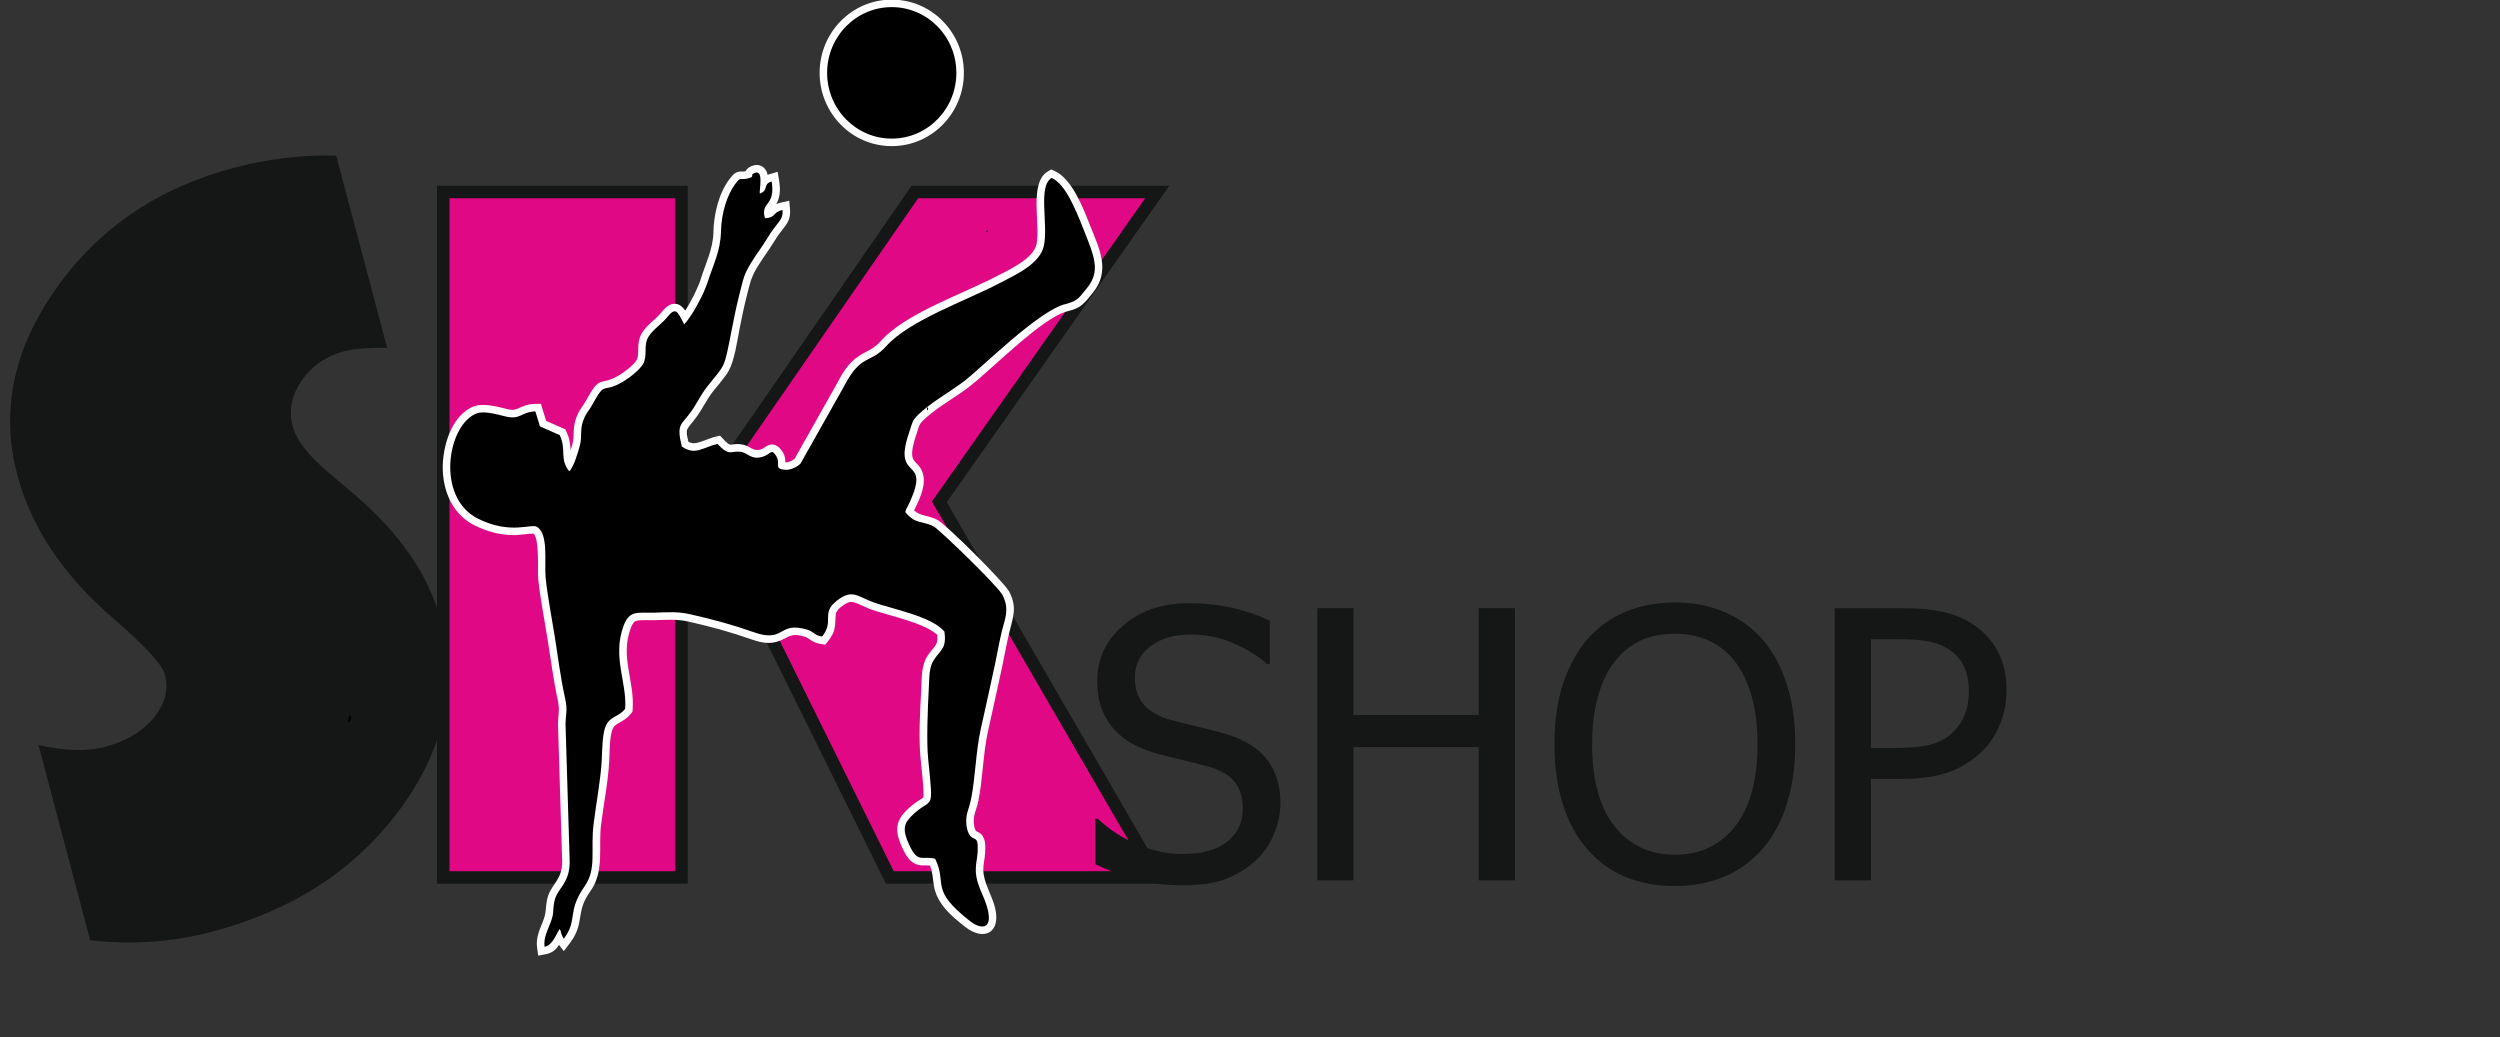 <?xml version="1.0" encoding="UTF-8"?>
<svg xmlns="http://www.w3.org/2000/svg" xmlns:xlink="http://www.w3.org/1999/xlink" width="507.5pt" height="210.6pt" viewBox="0 0 507.5 210.6" version="1.1">
<rect x="0" y="0" width="507.5" height="210.6" fill="#333333" stroke="none"/>
<defs>
<g>
<symbol overflow="visible" id="glyph0-0">
<path style="stroke:none;" d="M 9.5 0 L 9.5 -57 L 66.5 -57 L 66.5 0 Z M 14.25 -4.75 L 61.75 -4.75 L 61.75 -52.25 L 14.25 -52.25 Z M 14.25 -4.75 "/>
</symbol>
<symbol overflow="visible" id="glyph0-1">
<path style="stroke:none;" d="M 21 1 C 17 1 13.59 0.586 10.781 -0.234 C 7.969 -1.066 5.324 -2.086 2.859 -3.297 L 2.859 -12.5 L 3.375 -12.5 C 5.801 -10.227 8.547 -8.465 11.609 -7.219 C 14.68 -5.969 17.641 -5.344 20.484 -5.344 C 24.543 -5.344 27.613 -6.188 29.688 -7.875 C 31.77 -9.57 32.812 -11.805 32.812 -14.578 C 32.812 -16.785 32.262 -18.582 31.172 -19.969 C 30.086 -21.352 28.355 -22.379 25.984 -23.047 C 24.273 -23.535 22.711 -23.941 21.297 -24.266 C 19.891 -24.586 18.121 -25.02 16 -25.562 C 14.094 -26.059 12.383 -26.691 10.875 -27.453 C 9.363 -28.223 8.023 -29.227 6.859 -30.469 C 5.723 -31.676 4.836 -33.102 4.203 -34.75 C 3.578 -36.395 3.266 -38.297 3.266 -40.453 C 3.266 -44.93 5.008 -48.688 8.5 -51.719 C 11.988 -54.746 16.441 -56.266 21.859 -56.266 C 24.949 -56.266 27.875 -55.949 30.625 -55.328 C 33.383 -54.711 35.941 -53.836 38.297 -52.703 L 38.297 -43.906 L 37.734 -43.906 C 35.984 -45.508 33.73 -46.91 30.984 -48.109 C 28.242 -49.305 25.363 -49.906 22.344 -49.906 C 18.926 -49.906 16.164 -49.105 14.062 -47.516 C 11.957 -45.922 10.906 -43.824 10.906 -41.234 C 10.906 -38.879 11.523 -37.008 12.766 -35.625 C 14.004 -34.238 15.797 -33.223 18.141 -32.578 C 19.699 -32.16 21.609 -31.684 23.859 -31.156 C 26.105 -30.625 27.977 -30.133 29.469 -29.688 C 33.277 -28.52 36.062 -26.758 37.812 -24.406 C 39.57 -22.062 40.453 -19.168 40.453 -15.734 C 40.453 -13.578 40.008 -11.445 39.125 -9.344 C 38.25 -7.25 37.02 -5.473 35.438 -4.016 C 33.656 -2.398 31.645 -1.16 29.406 -0.297 C 27.164 0.566 24.363 1 21 1 Z M 21 1 "/>
</symbol>
<symbol overflow="visible" id="glyph0-2">
<path style="stroke:none;" d="M 45.719 0 L 38.375 0 L 38.375 -27.047 L 12.953 -27.047 L 12.953 0 L 5.609 0 L 5.609 -55.25 L 12.953 -55.25 L 12.953 -33.578 L 38.375 -33.578 L 38.375 -55.25 L 45.719 -55.25 Z M 45.719 0 "/>
</symbol>
<symbol overflow="visible" id="glyph0-3">
<path style="stroke:none;" d="M 44.688 -48.906 C 46.777 -46.488 48.41 -43.48 49.578 -39.891 C 50.742 -36.305 51.328 -32.211 51.328 -27.609 C 51.328 -23.129 50.754 -19.082 49.609 -15.469 C 48.473 -11.863 46.832 -8.836 44.688 -6.391 C 42.426 -3.816 39.789 -1.914 36.781 -0.688 C 33.781 0.539 30.477 1.156 26.875 1.156 C 23.133 1.156 19.762 0.523 16.766 -0.734 C 13.773 -2.004 11.207 -3.891 9.062 -6.391 C 6.926 -8.836 5.289 -11.852 4.156 -15.438 C 3.02 -19.02 2.453 -23.078 2.453 -27.609 C 2.453 -32.262 3.023 -36.348 4.172 -39.859 C 5.324 -43.367 6.969 -46.383 9.094 -48.906 C 11.215 -51.352 13.781 -53.211 16.781 -54.484 C 19.789 -55.762 23.156 -56.406 26.875 -56.406 C 30.633 -56.406 34.02 -55.746 37.031 -54.438 C 40.051 -53.125 42.602 -51.277 44.688 -48.906 Z M 43.672 -27.609 C 43.672 -31.273 43.273 -34.516 42.484 -37.328 C 41.691 -40.148 40.582 -42.488 39.156 -44.344 C 37.695 -46.246 35.93 -47.676 33.859 -48.625 C 31.797 -49.582 29.477 -50.062 26.906 -50.062 C 24.227 -50.062 21.895 -49.598 19.906 -48.672 C 17.914 -47.742 16.152 -46.301 14.625 -44.344 C 13.164 -42.469 12.043 -40.102 11.266 -37.25 C 10.484 -34.406 10.094 -31.191 10.094 -27.609 C 10.094 -20.359 11.613 -14.809 14.656 -10.969 C 17.695 -7.125 21.781 -5.203 26.906 -5.203 C 32.027 -5.203 36.102 -7.125 39.125 -10.969 C 42.152 -14.809 43.672 -20.359 43.672 -27.609 Z M 43.672 -27.609 "/>
</symbol>
<symbol overflow="visible" id="glyph0-4">
<path style="stroke:none;" d="M 40.484 -38.594 C 40.484 -36.195 40.055 -33.926 39.203 -31.781 C 38.348 -29.645 37.164 -27.82 35.656 -26.312 C 33.758 -24.426 31.523 -22.996 28.953 -22.031 C 26.379 -21.07 23.121 -20.594 19.188 -20.594 L 12.953 -20.594 L 12.953 0 L 5.609 0 L 5.609 -55.25 L 19.484 -55.25 C 22.742 -55.25 25.523 -54.977 27.828 -54.438 C 30.129 -53.895 32.16 -53.02 33.922 -51.812 C 35.973 -50.395 37.578 -48.602 38.734 -46.438 C 39.898 -44.281 40.484 -41.664 40.484 -38.594 Z M 32.844 -38.406 C 32.844 -40.309 32.512 -41.969 31.859 -43.375 C 31.203 -44.789 30.207 -45.941 28.875 -46.828 C 27.707 -47.598 26.348 -48.145 24.797 -48.469 C 23.254 -48.789 21.332 -48.953 19.031 -48.953 L 12.953 -48.953 L 12.953 -26.875 L 17.969 -26.875 C 20.934 -26.875 23.332 -27.113 25.156 -27.594 C 26.988 -28.07 28.508 -28.93 29.719 -30.172 C 30.809 -31.285 31.602 -32.5 32.094 -33.812 C 32.59 -35.121 32.844 -36.656 32.844 -38.406 Z M 32.844 -38.406 "/>
</symbol>
<symbol overflow="visible" id="glyph1-0">
<path style="stroke:none;" d="M 1.672 0 L 1.672 -7.5 L 7.672 -7.5 L 7.672 0 Z M 1.859 -0.188 L 7.484 -0.188 L 7.484 -7.312 L 1.859 -7.312 Z M 1.859 -0.188 "/>
</symbol>
<symbol overflow="visible" id="glyph1-1">
<path style="stroke:none;" d=""/>
</symbol>
</g>
</defs>
<g id="surface1">
<path style=" stroke:none;fill-rule:evenodd;fill:rgb(0%,0%,0%);fill-opacity:1;" d="M 70.746 133.203 C 70.941 133.062 71.082 133.168 71.164 132.621 C 71.242 132.09 71.121 131.945 71.039 131.809 C 70.762 132.23 70.715 132.59 70.746 133.203 Z M 70.746 133.203 "/>
<path style=" stroke:none;fill-rule:evenodd;fill:rgb(0%,0%,0%);fill-opacity:1;" d="M 70.746 133.203 C 70.715 132.59 70.762 132.23 71.039 131.809 C 71.121 131.945 71.242 132.09 71.164 132.621 C 71.082 133.168 70.941 133.062 70.746 133.203 Z M 70.746 133.203 "/>
<path style=" stroke:none;fill-rule:evenodd;fill:rgb(0%,0%,0%);fill-opacity:1;" d="M 70.746 133.203 C 70.941 133.062 71.082 133.168 71.164 132.621 C 71.242 132.09 71.121 131.945 71.039 131.809 C 70.762 132.23 70.715 132.59 70.746 133.203 Z M 70.746 133.203 "/>
<path style=" stroke:none;fill-rule:evenodd;fill:rgb(0%,0%,0%);fill-opacity:1;" d="M 70.746 133.203 C 70.715 132.59 70.762 132.23 71.039 131.809 C 71.121 131.945 71.242 132.09 71.164 132.621 C 71.082 133.168 70.941 133.062 70.746 133.203 Z M 70.746 133.203 "/>
<path style=" stroke:none;fill-rule:evenodd;fill:rgb(0%,0%,0%);fill-opacity:1;" d="M 70.746 133.203 C 70.941 133.062 71.082 133.168 71.164 132.621 C 71.242 132.09 71.121 131.945 71.039 131.809 C 70.762 132.23 70.715 132.59 70.746 133.203 Z M 70.746 133.203 "/>
<path style=" stroke:none;fill-rule:evenodd;fill:rgb(0%,0%,0%);fill-opacity:1;" d="M 70.746 133.203 C 70.715 132.59 70.762 132.23 71.039 131.809 C 71.121 131.945 71.242 132.09 71.164 132.621 C 71.082 133.168 70.941 133.062 70.746 133.203 Z M 70.746 133.203 "/>
<path style=" stroke:none;fill-rule:evenodd;fill:rgb(8.228%,8.617%,8.617%);fill-opacity:1;" d="M 68.242 31.57 L 78.586 70.613 C 74.766 70.562 71.855 70.785 69.949 71.289 C 66.227 72.277 63.297 74.262 61.254 77.258 C 59.164 80.234 58.566 83.324 59.418 86.543 C 60.145 89.281 62.52 92.391 66.574 95.824 L 71.773 100.238 C 81.148 108.199 87.047 116.758 89.449 125.832 C 92.98 139.156 90.254 151.938 81.238 164.219 C 72.254 176.461 59.531 184.777 43.016 189.152 C 35.109 191.25 26.848 191.828 18.309 190.863 L 7.809 151.234 C 13.141 152.465 17.645 152.586 21.289 151.621 C 25.555 150.492 28.879 148.516 31.199 145.734 C 33.512 142.922 34.281 139.973 33.465 136.887 C 32.938 134.902 29.461 131.133 23.078 125.602 C 12.871 116.836 6.355 107.125 3.516 96.406 C 0.094 83.492 2.691 70.895 11.359 58.625 C 20.016 46.328 32.027 38.16 47.508 34.059 C 54.293 32.258 61.203 31.418 68.242 31.57 Z M 68.242 31.57 "/>
<path style=" stroke:none;fill-rule:evenodd;fill:rgb(8.228%,8.617%,8.617%);fill-opacity:1;" d="M 139.613 179.398 C 139.613 132.168 139.613 84.938 139.613 37.707 L 88.703 37.707 L 88.703 179.398 C 105.672 179.398 122.645 179.398 139.613 179.398 Z M 179.848 179.398 L 141.141 101.156 C 155.789 79.988 170.398 58.875 185.047 37.707 C 202.488 37.707 219.93 37.707 237.371 37.707 L 192.195 101.945 L 237.113 179.398 C 218.023 179.398 198.934 179.398 179.848 179.398 Z M 179.848 179.398 "/>
<path style=" stroke:none;fill-rule:evenodd;fill:rgb(88.281%,3.137%,52.539%);fill-opacity:1;" d="M 137.07 176.852 C 137.07 131.32 137.07 85.785 137.07 40.25 L 91.246 40.25 L 91.246 176.852 C 106.52 176.852 121.797 176.852 137.07 176.852 Z M 181.426 176.852 C 198.516 176.852 215.609 176.852 232.699 176.852 L 189.18 101.812 L 232.473 40.25 C 217.109 40.25 201.742 40.25 186.379 40.25 C 172.281 60.625 158.184 81 144.086 101.371 Z M 181.426 176.852 "/>
<path style=" stroke:none;fill-rule:evenodd;fill:rgb(0%,0%,0%);fill-opacity:1;" d="M 70.746 146.559 C 70.941 146.418 71.082 146.523 71.164 145.977 C 71.242 145.445 71.121 145.301 71.039 145.164 C 70.762 145.586 70.715 145.945 70.746 146.559 Z M 70.746 146.559 "/>
<path style=" stroke:none;fill-rule:evenodd;fill:rgb(0%,0%,0%);fill-opacity:1;" d="M 70.746 146.559 C 70.715 145.945 70.762 145.586 71.039 145.164 C 71.121 145.301 71.242 145.445 71.164 145.977 C 71.082 146.523 70.941 146.418 70.746 146.559 Z M 70.746 146.559 "/>
<path style=" stroke:none;fill-rule:evenodd;fill:rgb(100%,100%,100%);fill-opacity:1;" d="M 157.582 41.418 C 157.855 41.305 158.156 41.211 158.516 41.129 L 160.219 40.75 L 160.367 42.488 C 160.434 43.246 160.383 43.969 160.098 44.68 C 159.809 45.402 159.328 45.992 158.852 46.594 C 158.211 47.406 157.637 48.207 157.102 49.098 C 156.031 50.863 154.77 52.496 153.703 54.266 C 152.367 56.484 152.207 57.703 151.562 60.211 C 151.004 62.379 150.555 64.586 150.125 66.785 C 149.664 69.141 149.105 73.176 147.934 75.27 C 147.145 76.668 145.746 78.168 144.742 79.453 C 143.414 81.156 142.539 83.121 141.23 84.859 C 139.426 87.262 139.062 86.824 139.75 89.68 C 140.152 89.895 140.574 90.02 141.062 89.969 C 142.23 89.848 143.992 88.93 145.32 88.629 L 146.172 88.438 L 146.77 89.074 C 148.641 91.078 148.035 89.906 150.391 90.184 C 152.152 90.387 152.773 91.68 154.324 91.277 C 155.23 91.043 155.586 90.27 156.656 90.238 C 157.496 90.211 158.109 90.703 158.586 91.344 C 159.359 92.375 159.379 92.902 159.43 93.844 C 159.469 93.848 159.504 93.848 159.535 93.852 C 160.012 93.891 160.891 93.512 161.293 93.152 L 169.953 77.777 C 171.398 74.98 172.742 72.996 175.582 71.543 C 176.949 70.84 177.738 70.414 178.797 69.23 C 183.789 63.641 195.191 59.781 201.977 56.246 C 204.508 54.93 209.812 52.605 210.43 49.527 C 211.227 45.547 208.848 37.086 212.715 34.801 L 213.402 34.395 L 214.129 34.727 C 217.684 36.359 219.938 42.363 221.301 45.801 C 223.184 50.555 225.516 55.012 221.773 59.527 C 220.078 61.57 219.531 62.527 216.695 63.191 C 211.605 64.379 201.246 75.09 196.652 78.586 C 193.887 80.691 190.746 82.383 188.137 84.664 C 186.379 86.203 186.707 86.219 185.965 88.383 C 185.578 89.516 184.898 91.715 185.262 92.93 C 185.449 93.562 186.062 94.035 186.484 94.527 C 188.715 97.148 186.902 100.891 185.609 103.523 C 185.594 103.562 185.574 103.594 185.559 103.629 C 186.949 104.863 188.438 104.551 190.297 105.539 C 192.129 106.516 203.887 118.242 204.852 120.078 C 206.551 123.305 205.645 125.266 204.875 128.434 C 204.34 130.629 203.961 132.875 203.492 135.09 C 202.551 139.539 201.539 143.973 200.566 148.414 C 199.531 153.121 199.547 158.012 198.574 162.75 C 198.359 163.797 197.871 164.902 197.719 165.902 C 197.605 166.605 197.668 167.789 197.988 168.438 C 198.215 168.898 198.363 168.773 198.809 169.059 C 200.141 169.91 200.059 171.695 199.984 173.074 C 199.922 174.258 199.59 175.453 199.609 176.617 C 199.652 179.262 201.453 181.828 202.043 184.469 C 203.152 189.426 199.664 191.074 195.977 188.188 C 193.074 185.914 190.082 183.406 189.543 179.562 C 189.328 178.008 189.309 177.039 188.777 175.695 C 187.988 175.629 187.246 175.758 186.457 175.586 C 184.789 175.215 183.906 173.676 183.234 172.246 C 181.812 169.227 181.492 166.992 183.984 164.539 C 184.777 163.754 185.594 163.094 186.531 162.492 C 186.676 162.398 187.301 162.027 187.395 161.902 C 187.715 161.316 186.973 154.938 186.895 154.176 C 186.453 149.738 186.77 144.445 187.012 139.957 C 187.145 137.539 186.965 135.082 188.391 132.98 C 189.707 131.043 190.48 131.117 190.258 128.875 C 187.629 126.395 180.078 124.883 176.785 123.707 C 175.812 123.363 173.867 122.293 172.992 122.191 C 172.227 122.098 171.398 122.691 170.832 123.129 C 170.176 123.633 169.707 124.086 169.641 124.93 C 169.469 127.215 169.695 128.137 168.086 130.168 L 167.523 130.871 L 166.633 130.723 C 165.727 130.566 165.074 130.32 164.336 129.773 C 163.98 129.512 163.809 129.391 163.367 129.262 C 161.66 128.762 160.918 128.727 159.414 129.555 C 156.957 130.91 155.098 130.691 152.477 129.766 C 148.297 128.289 144.078 127.156 139.758 126.18 C 137.379 125.641 135.258 125.832 132.852 125.898 C 132.02 125.922 129.723 125.766 129.027 126.086 C 128.516 126.324 128.203 127.066 128.023 127.559 C 125.855 133.414 128.863 138.27 128.426 144.012 L 128.391 144.469 L 128.113 144.832 C 127.223 145.98 126.395 146.273 125.254 146.996 C 124.715 147.34 124.453 147.652 124.258 148.266 C 123.738 149.891 123.762 152.684 123.672 154.445 C 123.453 158.758 122.555 163.125 122.016 167.418 C 121.445 171.98 122.727 176.801 119.906 180.828 C 118.273 183.148 118.098 184.234 117.652 186.879 C 117.344 188.688 116.781 190.012 115.664 191.484 L 114.449 193.082 L 113.484 191.812 C 112.902 192.695 112.168 193.434 110.836 193.691 L 109.262 193.996 L 109.035 192.41 C 108.75 190.43 109.496 188.852 110.199 187.082 C 110.949 185.203 110.672 184.676 111.031 182.766 C 111.637 179.52 114.184 178.848 114.121 174.84 L 113.273 146.988 L 113.273 146.949 C 113.312 144.969 113.672 144.137 113.227 142.098 C 112.332 137.973 111.816 133.875 111.152 129.715 C 110.512 125.68 109.688 121.645 109.262 117.578 C 109.086 115.945 109.57 109.477 108.309 108.328 C 107.621 108.285 105.359 108.617 104.609 108.629 C 101.707 108.672 99.004 107.965 96.406 106.688 C 94.578 105.789 93.094 104.438 92 102.727 C 90.609 100.547 89.965 97.957 89.883 95.395 C 89.738 90.879 91.594 84.117 96.359 82.445 C 98.23 81.785 101.07 82.578 102.965 83.051 C 103.766 83.25 104.289 83.293 105.043 82.969 C 106.387 82.387 107.105 82.023 108.652 81.992 L 109.805 81.973 L 110.863 85.441 L 114.766 87.156 L 115.008 87.684 C 115.688 89.172 115.762 90.145 115.836 91.43 C 116.004 90.887 116.137 90.418 116.207 90.152 C 116.426 89.367 116.434 88.719 116.449 87.918 C 116.477 86.438 116.688 85.348 117.32 83.984 C 117.758 83.035 118.375 82.375 118.859 81.496 C 122.039 75.699 121.539 78.621 125.688 76.172 C 126.672 75.59 128.652 74.109 129.219 73.125 C 129.957 71.844 129.023 69.641 130.359 67.539 C 131.449 65.824 132.965 64.973 134.191 63.5 C 134.941 62.598 135.887 61.531 137.188 61.68 C 138 61.773 138.617 62.34 139.105 63.047 C 140.41 61.039 141.73 58.328 142.258 56.637 C 143.273 53.398 144.758 50.57 144.828 47.07 C 144.898 43.527 145.895 39.27 148.062 36.391 C 148.57 35.723 149.09 35.027 149.969 34.855 C 150.426 34.77 150.801 34.875 151.277 34.773 C 151.297 34.77 151.32 34.762 151.344 34.758 C 151.574 34.289 152.008 33.949 152.57 33.711 C 153.285 33.41 154.062 33.383 154.734 33.805 C 155.398 34.219 155.703 34.82 155.828 35.5 C 155.949 35.449 156.078 35.406 156.207 35.367 L 157.863 34.875 L 158.148 36.578 C 158.379 37.973 158.438 39.453 157.898 40.785 C 157.797 41.027 157.691 41.23 157.582 41.418 Z M 181.023 -0.078 C 189.199 -0.078 195.668 6.668 195.668 14.793 C 195.668 22.91 189.199 29.66 181.023 29.66 C 172.852 29.66 166.383 22.91 166.383 14.793 C 166.383 6.668 172.852 -0.078 181.023 -0.078 Z M 181.023 -0.078 "/>
<path style=" stroke:none;fill-rule:evenodd;fill:rgb(0%,0%,0%);fill-opacity:1;" d="M 131.645 68.359 C 132.645 66.789 134.164 65.918 135.363 64.473 C 137.094 62.398 137.387 62.828 138.891 65.863 C 140.574 64.031 142.918 59.641 143.715 57.094 C 144.715 53.902 146.273 50.961 146.352 47.102 C 146.434 43.094 147.676 39.441 149.281 37.312 C 150.41 35.816 150.074 36.586 151.598 36.266 C 153.609 35.836 151.996 35.609 153.164 35.117 C 155.109 34.297 154.113 38.516 154.23 39.297 C 156.137 38.637 154.777 37.387 156.645 36.832 C 157.5 41.98 154.301 40.82 155.285 44.312 C 157.645 44.145 156.777 43.082 158.848 42.621 C 159.035 44.781 157.918 44.805 155.797 48.305 C 154.641 50.215 153.551 51.562 152.398 53.477 C 150.961 55.859 150.934 56.512 150.082 59.828 C 149.559 61.879 149.066 64.254 148.629 66.492 C 146.887 75.395 147.34 73.645 143.539 78.516 C 142.031 80.445 141.441 82.047 140.012 83.945 C 138.223 86.324 137.305 86.164 138.414 90.641 C 141.152 92.559 142.711 90.781 145.652 90.117 C 148.102 92.73 148.395 91.488 150.215 91.699 C 151.938 91.895 152.305 93.375 154.707 92.754 C 156.406 92.312 156.484 91.082 157.363 92.254 C 158.766 94.129 156.809 95.148 159.406 95.371 C 160.406 95.457 161.859 94.82 162.523 94.078 L 171.297 78.5 C 174.812 71.672 176.574 74.008 179.934 70.246 C 184.551 65.082 196.051 61.055 202.684 57.602 C 206.02 55.867 211.172 53.598 211.926 49.828 C 212.812 45.395 210.648 37.797 213.492 36.113 C 216.246 37.379 218.238 42.219 219.883 46.367 C 222.113 51.992 223.535 55.012 220.598 58.551 C 219.254 60.172 218.852 61.121 216.348 61.707 C 210.926 62.969 199.281 74.664 195.727 77.371 C 192.906 79.52 189.758 81.223 187.133 83.516 C 185.07 85.32 185.352 85.465 184.523 87.891 C 180.969 98.273 189.555 92.039 184.238 102.852 C 183.797 103.75 184.027 102.984 183.785 103.961 C 185.797 106.496 187.32 105.684 189.578 106.887 C 190.605 107.434 202.496 118.875 203.5 120.785 C 205.016 123.664 203.949 125.781 203.391 128.07 C 202.883 130.156 202.473 132.527 202 134.773 C 201.008 139.473 200.09 143.465 199.074 148.086 C 198.047 152.773 198.051 157.719 197.078 162.441 C 196.82 163.691 196.352 164.75 196.211 165.668 C 196.055 166.652 196.145 168.152 196.621 169.117 C 197.617 171.117 198.664 169.102 198.461 172.996 C 198.395 174.285 198.062 175.324 198.082 176.641 C 198.137 179.801 199.879 181.789 200.551 184.805 C 201.461 188.867 198.961 188.59 196.914 186.984 C 188.586 180.465 192.387 179.586 189.84 174.336 C 187.176 173.625 186.387 175.367 184.613 171.598 C 183.141 168.461 183.457 167.199 185.055 165.625 C 189.34 161.402 189.562 165.543 188.414 154.023 C 188.051 150.398 188.336 143.695 188.535 140.043 C 188.684 137.344 188.531 135.492 189.652 133.84 C 191.012 131.832 192.191 131.641 191.711 128.188 C 189.031 125.078 181.195 123.66 177.297 122.27 C 174.066 121.117 173.066 119.473 169.898 121.922 C 166.559 124.5 169.445 126 166.891 129.219 C 165.117 128.918 165.363 128.254 163.797 127.797 C 157.867 126.066 159.438 130.605 152.984 128.328 C 148.715 126.816 144.691 125.73 140.094 124.691 C 137.496 124.102 135.527 124.293 132.809 124.371 C 129.551 124.465 127.793 123.773 126.59 127.027 C 124.242 133.371 127.316 138.52 126.906 143.898 C 125.547 145.652 123.594 145.336 122.805 147.801 C 122.273 149.465 122.254 152.266 122.148 154.367 C 121.953 158.172 121 163.242 120.504 167.23 C 119.832 172.602 121.195 176.328 118.656 179.949 C 115.031 185.117 117.352 186.734 114.449 190.559 C 114.184 190.211 114.211 190.137 113.934 189.48 C 113.723 188.98 114.055 189.305 113.602 188.598 C 112.863 189.684 112.207 191.871 110.547 192.195 C 110.305 190.523 111.129 188.879 111.617 187.648 C 112.613 185.145 112.086 185.422 112.527 183.047 C 113.043 180.301 115.719 179.422 115.645 174.793 L 114.801 146.977 C 114.844 144.797 115.266 144.293 114.719 141.777 C 113.699 137.078 113.379 133.98 112.66 129.473 C 112.035 125.531 111.18 121.234 110.777 117.418 C 110.441 114.227 111.434 108.449 109 106.945 C 107.766 106.246 103.688 108.57 97.082 105.316 C 88.328 101.008 90.844 86 96.867 83.883 C 98.289 83.383 101.027 84.141 102.594 84.531 C 105.703 85.305 105.805 83.57 108.684 83.52 L 109.609 86.555 L 113.621 88.32 C 115.074 91.492 113.484 93.023 115.555 95.68 C 116.469 94.832 117.32 91.867 117.68 90.559 C 118.32 88.234 117.5 87.223 118.703 84.625 C 119.145 83.676 119.652 83.223 120.195 82.227 C 123.066 77 122.047 80.094 126.465 77.484 C 127.758 76.723 129.844 75.102 130.543 73.883 C 131.52 72.184 130.555 70.074 131.645 68.359 Z M 181.023 1.445 C 188.27 1.445 194.141 7.422 194.141 14.793 C 194.141 22.16 188.27 28.137 181.023 28.137 C 173.781 28.137 167.906 22.16 167.906 14.793 C 167.906 7.422 173.781 1.445 181.023 1.445 Z M 181.023 1.445 "/>
<path style=" stroke:none;fill-rule:evenodd;fill:rgb(0%,0%,0%);fill-opacity:1;" d="M 200.215 47.168 C 200.426 47.031 200.473 46.996 200.422 46.734 C 200.336 46.844 200.262 46.988 200.215 47.168 Z M 200.215 47.168 "/>
<path style=" stroke:none;fill-rule:evenodd;fill:rgb(0%,0%,0%);fill-opacity:1;" d="M 188.211 83.273 C 188.297 83.215 188.355 83.258 188.391 83.023 C 188.426 82.797 188.375 82.734 188.34 82.676 C 188.219 82.855 188.199 83.012 188.211 83.273 Z M 188.211 83.273 "/>
<path style=" stroke:none;fill-rule:evenodd;fill:rgb(0%,0%,0%);fill-opacity:1;" d="M 200.215 47.168 C 200.262 46.988 200.336 46.844 200.422 46.734 C 200.473 46.996 200.426 47.031 200.215 47.168 Z M 200.215 47.168 "/>
<path style=" stroke:none;fill-rule:evenodd;fill:rgb(0%,0%,0%);fill-opacity:1;" d="M 188.211 83.273 C 188.199 83.012 188.219 82.855 188.34 82.676 C 188.375 82.734 188.426 82.797 188.391 83.023 C 188.355 83.258 188.297 83.215 188.211 83.273 Z M 188.211 83.273 "/>
<g style="fill:rgb(8.228%,8.617%,8.617%);fill-opacity:1;">
  <use xlink:href="#glyph0-1" x="219.473" y="178.71"/>
  <use xlink:href="#glyph0-2" x="261.805" y="178.71"/>
  <use xlink:href="#glyph0-3" x="313.105" y="178.71"/>
</g>
<g style="fill:rgb(8.228%,8.617%,8.617%);fill-opacity:1;">
  <use xlink:href="#glyph0-4" x="366.837" y="178.71"/>
</g>
<g style="fill:rgb(0%,0%,0%);fill-opacity:1;">
  <use xlink:href="#glyph1-1" x="408.805" y="178.71"/>
</g>
</g>
</svg>
